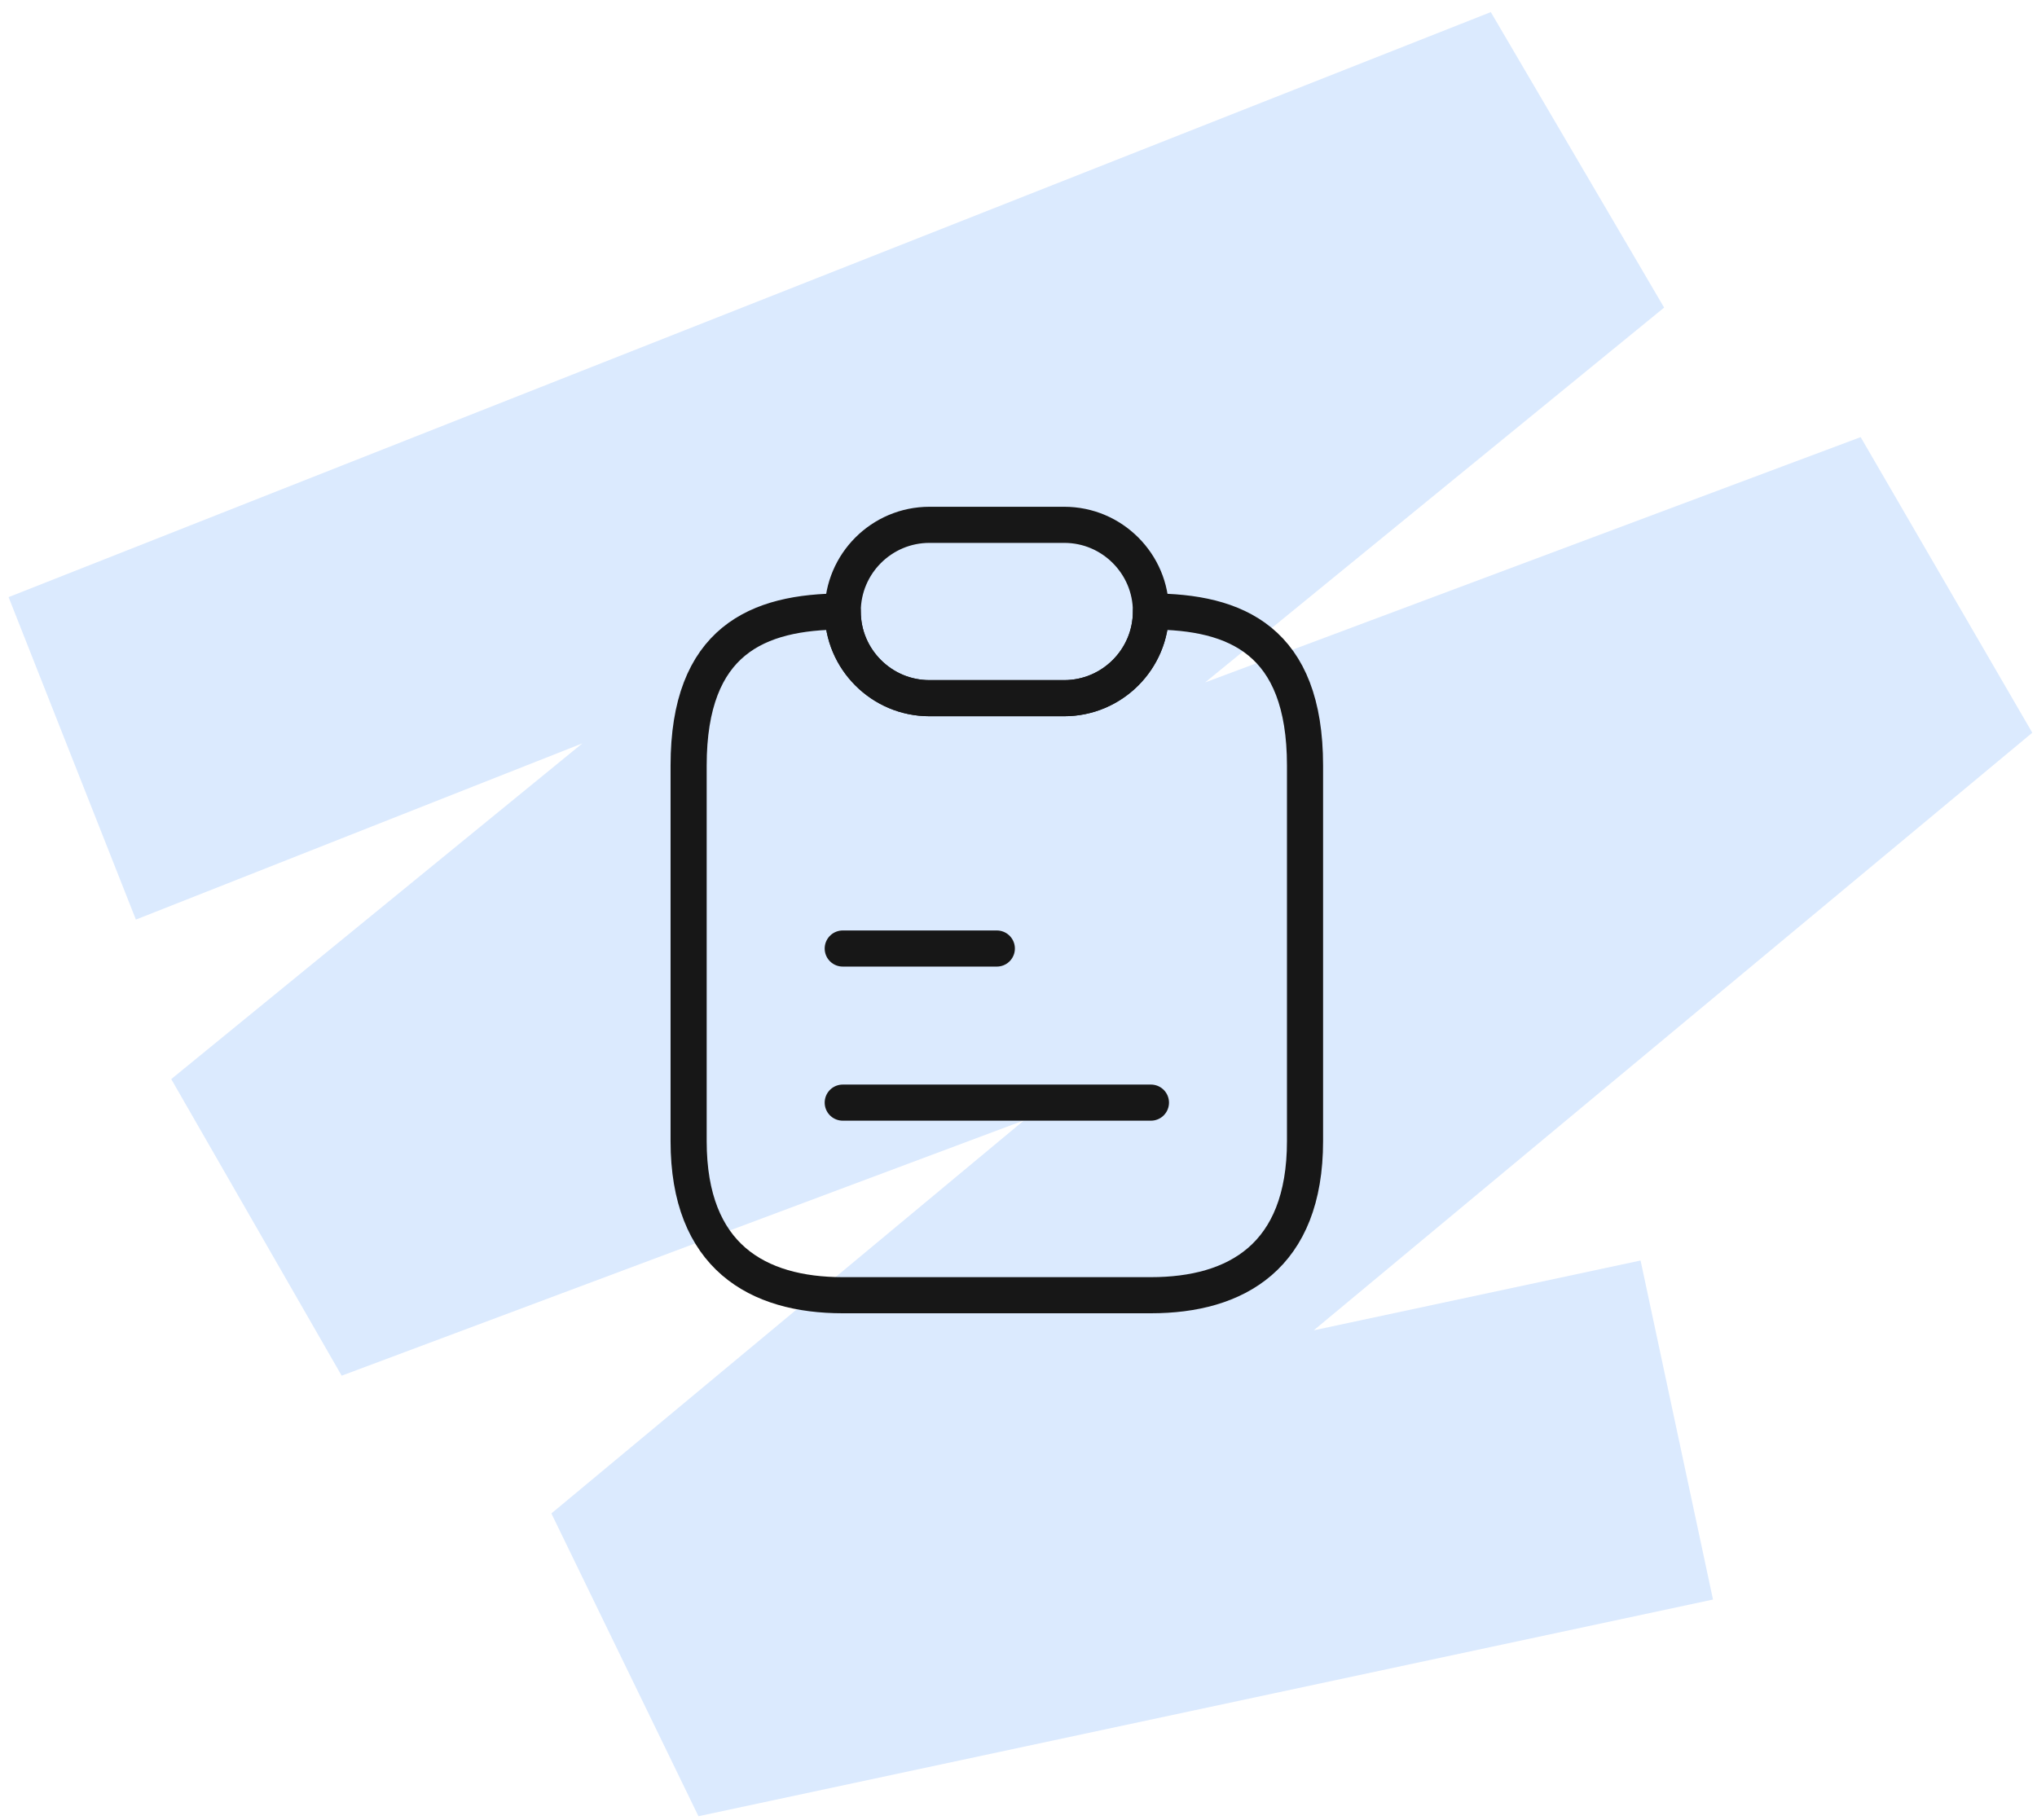 <svg xmlns="http://www.w3.org/2000/svg" width="141" height="126" viewBox="0 0 141 126" fill="none"><g clip-path="url(#clip0_308_6883)"><path d="M5 52.5L107.599 12L19.444 84L133 41.5L45.84 114L116.066 99" stroke="#DBEAFE" stroke-width="24"></path><path d="M90.333 53V79C90.333 87 85.56 89.667 79.666 89.667H58.333C52.44 89.667 47.666 87 47.666 79V53C47.666 44.334 52.44 42.334 58.333 42.334C58.333 43.987 59 45.48 60.093 46.574C61.186 47.667 62.68 48.334 64.333 48.334H73.666C76.973 48.334 79.666 45.64 79.666 42.334C85.56 42.334 90.333 44.334 90.333 53Z" stroke="#171717" stroke-width="2.5" stroke-linecap="round" stroke-linejoin="round"></path><path d="M79.667 42.334C79.667 45.64 76.974 48.334 73.667 48.334H64.334C62.68 48.334 61.187 47.667 60.093 46.574C59 45.48 58.334 43.987 58.334 42.334C58.334 39.027 61.027 36.334 64.334 36.334H73.667C75.32 36.334 76.814 37 77.907 38.093C79 39.187 79.667 40.68 79.667 42.334Z" stroke="#171717" stroke-width="2.5" stroke-linecap="round" stroke-linejoin="round"></path><path d="M58.334 65.666H69" stroke="#171717" stroke-width="2.5" stroke-linecap="round" stroke-linejoin="round"></path><path d="M58.334 76.334H79.667" stroke="#171717" stroke-width="2.5" stroke-linecap="round" stroke-linejoin="round"></path></g><defs><clipPath id="clip0_308_6883"><rect width="141" height="126" fill="white"></rect></clipPath></defs></svg>